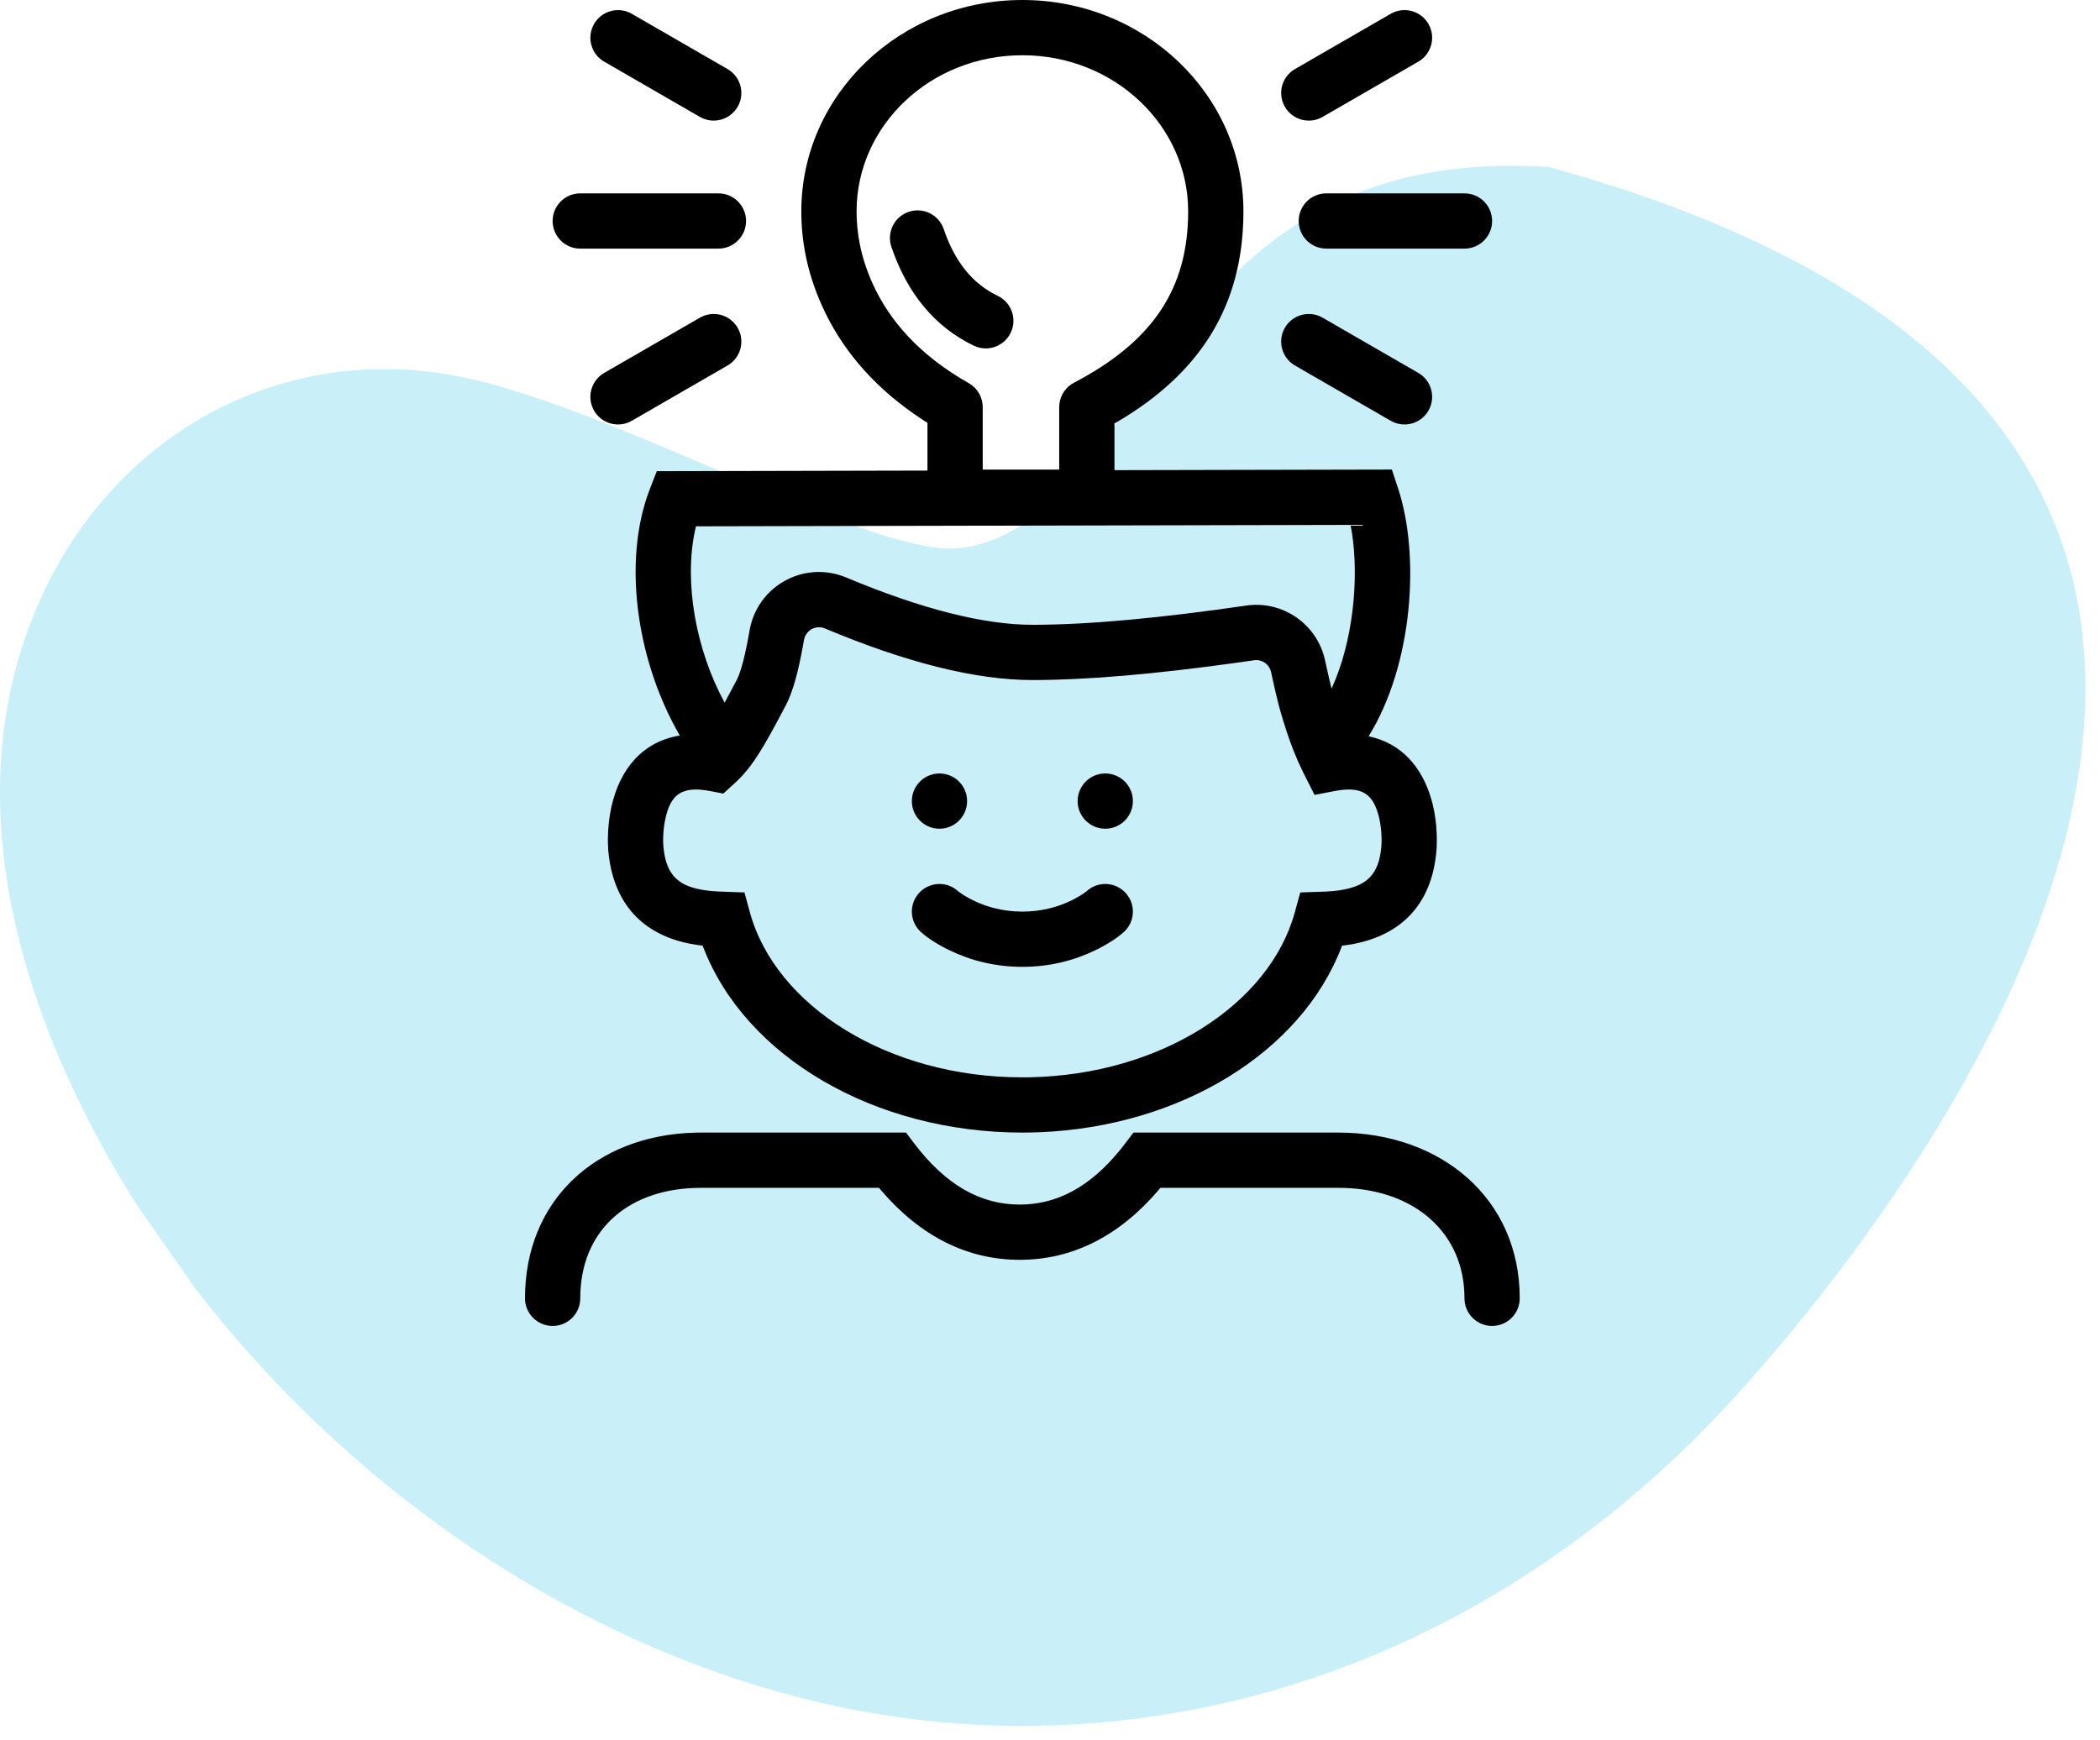 <?xml version="1.0" encoding="UTF-8"?>
<svg width="76px" height="63px" viewBox="0 0 76 63" version="1.1" xmlns="http://www.w3.org/2000/svg" xmlns:xlink="http://www.w3.org/1999/xlink">
    <title>Group 12</title>
    <g id="Page-1" stroke="none" stroke-width="1" fill="none" fill-rule="evenodd">
        <g id="1" transform="translate(-733, -3283)">
            <g id="Group-12" transform="translate(733, 3283)">
                <path d="M68.465,46.562 C62.596,54.232 53.858,60.12 44.483,61.91 C39.114,62.934 33.568,62.557 28.376,60.886 C22.384,58.957 17.086,55.359 12.861,50.761 L12.257,50.09 L12.257,50.09 L11.699,49.455 L11.699,49.455 L11.348,49.047 L11.348,49.047 L10.955,48.582 L10.955,48.582 L10.524,48.062 L10.524,48.062 L10.059,47.49 L10.059,47.49 L9.565,46.867 C9.48,46.759 9.395,46.65 9.308,46.538 L8.778,45.844 C8.688,45.725 8.598,45.604 8.506,45.481 L7.95,44.721 C0.632,34.579 -9.748,14.058 19.423,6.045 C26.008,5.617 29.577,8.312 32.187,11.436 L32.545,11.874 C32.604,11.947 32.662,12.021 32.72,12.095 L33.229,12.761 L33.229,12.761 L33.557,13.206 L33.557,13.206 L34.192,14.092 L34.192,14.092 L35.11,15.385 L35.11,15.385 L35.563,16.004 L35.563,16.004 L35.865,16.403 L35.865,16.403 L36.169,16.788 C36.322,16.977 36.475,17.161 36.631,17.338 L36.945,17.683 C38.001,18.804 39.161,19.61 40.629,19.832 C41.68,19.99 43.43,19.473 45.509,18.672 L46.213,18.396 C46.333,18.348 46.453,18.299 46.574,18.25 L47.683,17.792 L47.683,17.792 L48.443,17.471 L48.443,17.471 L51.176,16.308 L51.176,16.308 L52.361,15.813 L52.361,15.813 L53.147,15.492 L53.147,15.492 L53.928,15.183 C54.057,15.133 54.186,15.083 54.314,15.034 L55.08,14.748 C56.598,14.194 58.033,13.757 59.275,13.552 C65.482,12.527 71.153,15.748 73.831,21.313 C75.787,25.378 75.84,29.738 74.803,33.931 C74.31,35.925 73.57,37.882 72.671,39.75 C72.035,41.071 71.312,42.364 70.514,43.623 L68.465,46.562 Z" id="Path-Copy-6" fill="#C9F0F8" transform="translate(37.736, 34.238) scale(-1, 1) translate(-37.736, -34.238) "></path>
                <path d="M32.788,41 L33.088,41.395 C34.228,42.897 35.482,43.606 36.904,43.606 C38.251,43.606 39.447,42.97 40.539,41.626 L40.72,41.395 L41.02,41 L48.435,41 C52.145,41 55,43.376 55,47 C55,47.552 54.552,48 54,48 C53.448,48 53,47.552 53,47 C53,44.642 51.222,43.093 48.669,43.004 L48.435,43 L41.995,43 L41.915,43.098 C40.497,44.748 38.813,45.606 36.904,45.606 C34.995,45.606 33.311,44.748 31.893,43.098 L31.812,43 L25.373,43 C22.828,43 21.107,44.436 21.005,46.778 L21,47 C21,47.552 20.552,48 20,48 C19.448,48 19,47.552 19,47 C19,43.439 21.581,41.105 25.129,41.003 L25.373,41 L32.788,41 Z M37,0 C41.407,0 45,3.414 45,7.652 C45,11.062 43.437,13.516 40.403,15.29 L40.403,15.29 L40.333,15.328 L40.333,17.02 L50.372,16.998 L50.599,17.686 C51.391,20.085 51.151,24.037 49.531,26.654 C50.69,26.895 51.456,27.736 51.803,28.941 L51.803,28.941 L51.852,29.124 L51.907,29.381 L51.958,29.715 L51.981,29.94 L51.997,30.237 L51.999,30.498 L51.992,30.711 L51.984,30.817 C51.811,32.76 50.694,33.835 49.004,34.168 L49.004,34.168 L48.725,34.214 L48.569,34.232 L48.549,34.286 C47.09,38.095 42.718,40.784 37.616,40.988 L37.616,40.988 L37.289,40.997 L37,41 C31.647,41 26.97,38.254 25.45,34.286 L25.45,34.286 L25.429,34.232 L25.227,34.207 L24.969,34.163 C23.305,33.835 22.188,32.76 22.013,30.783 L22.013,30.783 L22.001,30.532 L22.001,30.29 L22.008,30.101 L22.023,29.895 L22.047,29.674 L22.082,29.441 L22.124,29.223 C22.429,27.829 23.263,26.844 24.602,26.627 C23.102,24.039 22.544,20.568 23.42,17.974 L23.522,17.694 L23.769,17.057 L33.565,17.035 L33.565,15.304 L33.39,15.194 C31.75,14.124 30.6,12.814 29.878,11.345 L29.878,11.345 L29.74,11.049 C29.193,9.824 29,8.692 29,7.652 C29,3.414 32.593,0 37,0 Z M29.642,22.706 C29.378,22.704 29.144,22.894 29.097,23.168 L29.097,23.168 L29.049,23.435 C28.878,24.366 28.69,25.04 28.453,25.507 L28.453,25.507 L28.071,26.225 L27.851,26.625 L27.653,26.97 L27.471,27.268 L27.301,27.526 C27.218,27.646 27.137,27.754 27.057,27.854 L27.057,27.854 L26.894,28.045 C26.867,28.076 26.839,28.105 26.811,28.135 L26.811,28.135 L26.638,28.307 L26.177,28.728 L25.686,28.634 C24.666,28.439 24.27,28.776 24.083,29.627 L24.083,29.627 L24.053,29.776 L24.031,29.924 L24.015,30.068 L24.005,30.204 L24,30.322 L23.999,30.474 L24.008,30.64 C24.096,31.633 24.513,32.034 25.33,32.196 L25.33,32.196 L25.514,32.228 L25.722,32.253 L25.993,32.273 L26.942,32.307 L27.136,33.017 C28.069,36.431 32.157,39 36.99,39 L36.99,39 L37.26,38.998 C41.996,38.908 45.949,36.363 46.863,33.017 L46.863,33.017 L47.057,32.307 L47.978,32.275 L48.217,32.259 L48.438,32.235 L48.643,32.201 C49.487,32.034 49.904,31.633 49.99,30.658 L49.99,30.658 L50,30.477 L49.999,30.309 L49.988,30.104 L49.974,29.964 L49.943,29.758 L49.905,29.578 C49.702,28.757 49.31,28.444 48.313,28.634 L48.313,28.634 L47.573,28.776 L47.145,27.925 C47.087,27.806 47.031,27.686 46.976,27.562 L46.976,27.562 L46.815,27.176 C46.656,26.774 46.501,26.313 46.331,25.721 L46.331,25.721 L46.264,25.472 L46.144,24.975 L46,24.329 C45.939,24.047 45.671,23.86 45.383,23.902 L45.383,23.902 L44.815,23.983 C41.795,24.406 39.315,24.618 37.368,24.618 C35.31,24.618 32.81,23.99 29.851,22.749 C29.812,22.733 29.772,22.721 29.731,22.714 L29.731,22.714 Z M40.747,32.336 C41.114,32.748 41.077,33.38 40.664,33.747 C40.459,33.93 40.115,34.169 39.639,34.4 C38.865,34.775 37.98,35 37,35 C36.02,35 35.135,34.775 34.361,34.4 C33.885,34.169 33.541,33.93 33.336,33.747 C32.923,33.38 32.886,32.748 33.253,32.336 C33.591,31.955 34.156,31.894 34.565,32.175 L34.704,32.286 L34.826,32.372 C34.851,32.389 34.879,32.406 34.908,32.424 L35.112,32.539 C35.15,32.559 35.191,32.58 35.233,32.6 C35.748,32.85 36.339,33 37,33 C37.661,33 38.252,32.85 38.767,32.6 L38.888,32.539 L39.092,32.424 C39.121,32.406 39.149,32.389 39.174,32.372 L39.296,32.286 L39.336,32.253 C39.748,31.886 40.38,31.923 40.747,32.336 Z M40,28 C40.552,28 41,28.448 41,29 C41,29.552 40.552,30 40,30 C39.448,30 39,29.552 39,29 C39,28.448 39.448,28 40,28 Z M34,28 C34.552,28 35,28.448 35,29 C35,29.552 34.552,30 34,30 C33.448,30 33,29.552 33,29 C33,28.448 33.448,28 34,28 Z M48.876,19.001 L25.189,19.053 L25.157,19.186 C24.742,21.079 25.188,23.535 26.224,25.434 L26.246,25.396 L26.675,24.591 C26.762,24.421 26.858,24.116 26.956,23.69 L26.956,23.69 L27.04,23.297 L27.081,23.079 L27.127,22.824 C27.365,21.437 28.682,20.505 30.069,20.743 C30.26,20.776 30.446,20.83 30.624,20.905 C33.359,22.052 35.614,22.618 37.368,22.618 C38.404,22.618 39.614,22.553 40.997,22.423 L40.997,22.423 L41.944,22.327 L42.943,22.212 L43.992,22.077 L45.097,21.922 C46.423,21.729 47.672,22.597 47.955,23.907 L47.955,23.907 L48.089,24.508 L48.164,24.825 L48.19,24.927 C48.969,23.23 49.187,20.968 48.927,19.286 L48.876,19.001 Z M37,2 C33.675,2 31,4.542 31,7.652 C31,8.432 31.147,9.295 31.566,10.234 C32.191,11.635 33.307,12.876 35.058,13.869 C35.372,14.046 35.565,14.379 35.565,14.739 L35.565,14.739 L35.565,17 L38.333,17 L38.333,14.739 C38.333,14.408 38.497,14.102 38.764,13.916 L38.764,13.916 L38.87,13.853 C41.68,12.382 43,10.484 43,7.652 C43,4.542 40.325,2 37,2 Z M47.866,11.5 L51.33,13.5 C51.808,13.776 51.972,14.388 51.696,14.866 C51.42,15.344 50.808,15.508 50.33,15.232 L46.866,13.232 C46.388,12.956 46.224,12.344 46.5,11.866 C46.776,11.388 47.388,11.224 47.866,11.5 Z M25.33,11.5 C25.808,11.224 26.42,11.388 26.696,11.866 C26.972,12.344 26.808,12.956 26.33,13.232 L26.33,13.232 L22.866,15.232 C22.388,15.508 21.776,15.344 21.5,14.866 C21.224,14.388 21.388,13.776 21.866,13.5 L21.866,13.5 Z M34.154,8.294 C34.561,9.493 35.208,10.278 36.109,10.71 C36.607,10.949 36.817,11.547 36.578,12.045 C36.339,12.543 35.742,12.753 35.244,12.514 C33.832,11.836 32.832,10.623 32.26,8.937 C32.083,8.414 32.363,7.846 32.886,7.669 C33.409,7.491 33.976,7.771 34.154,8.294 Z M53,7 C53.552,7 54,7.448 54,8 C54,8.552 53.552,9 53,9 L48,9 C47.448,9 47,8.552 47,8 C47,7.448 47.448,7 48,7 L53,7 Z M26,7 C26.552,7 27,7.448 27,8 C27,8.552 26.552,9 26,9 L26,9 L21,9 C20.448,9 20,8.552 20,8 C20,7.448 20.448,7 21,7 L21,7 Z M51.696,0.866 C51.972,1.344 51.808,1.956 51.33,2.232 L47.866,4.232 C47.388,4.508 46.776,4.344 46.5,3.866 C46.224,3.388 46.388,2.776 46.866,2.5 L50.33,0.5 C50.808,0.224 51.42,0.388 51.696,0.866 Z M21.5,0.866 C21.776,0.388 22.388,0.224 22.866,0.5 L22.866,0.5 L26.33,2.5 C26.808,2.776 26.972,3.388 26.696,3.866 C26.42,4.344 25.808,4.508 25.33,4.232 L25.33,4.232 L21.866,2.232 C21.388,1.956 21.224,1.344 21.5,0.866 Z" id="Combined-Shape" fill="#000000" fill-rule="nonzero"></path>
            </g>
        </g>
    </g>
</svg>
